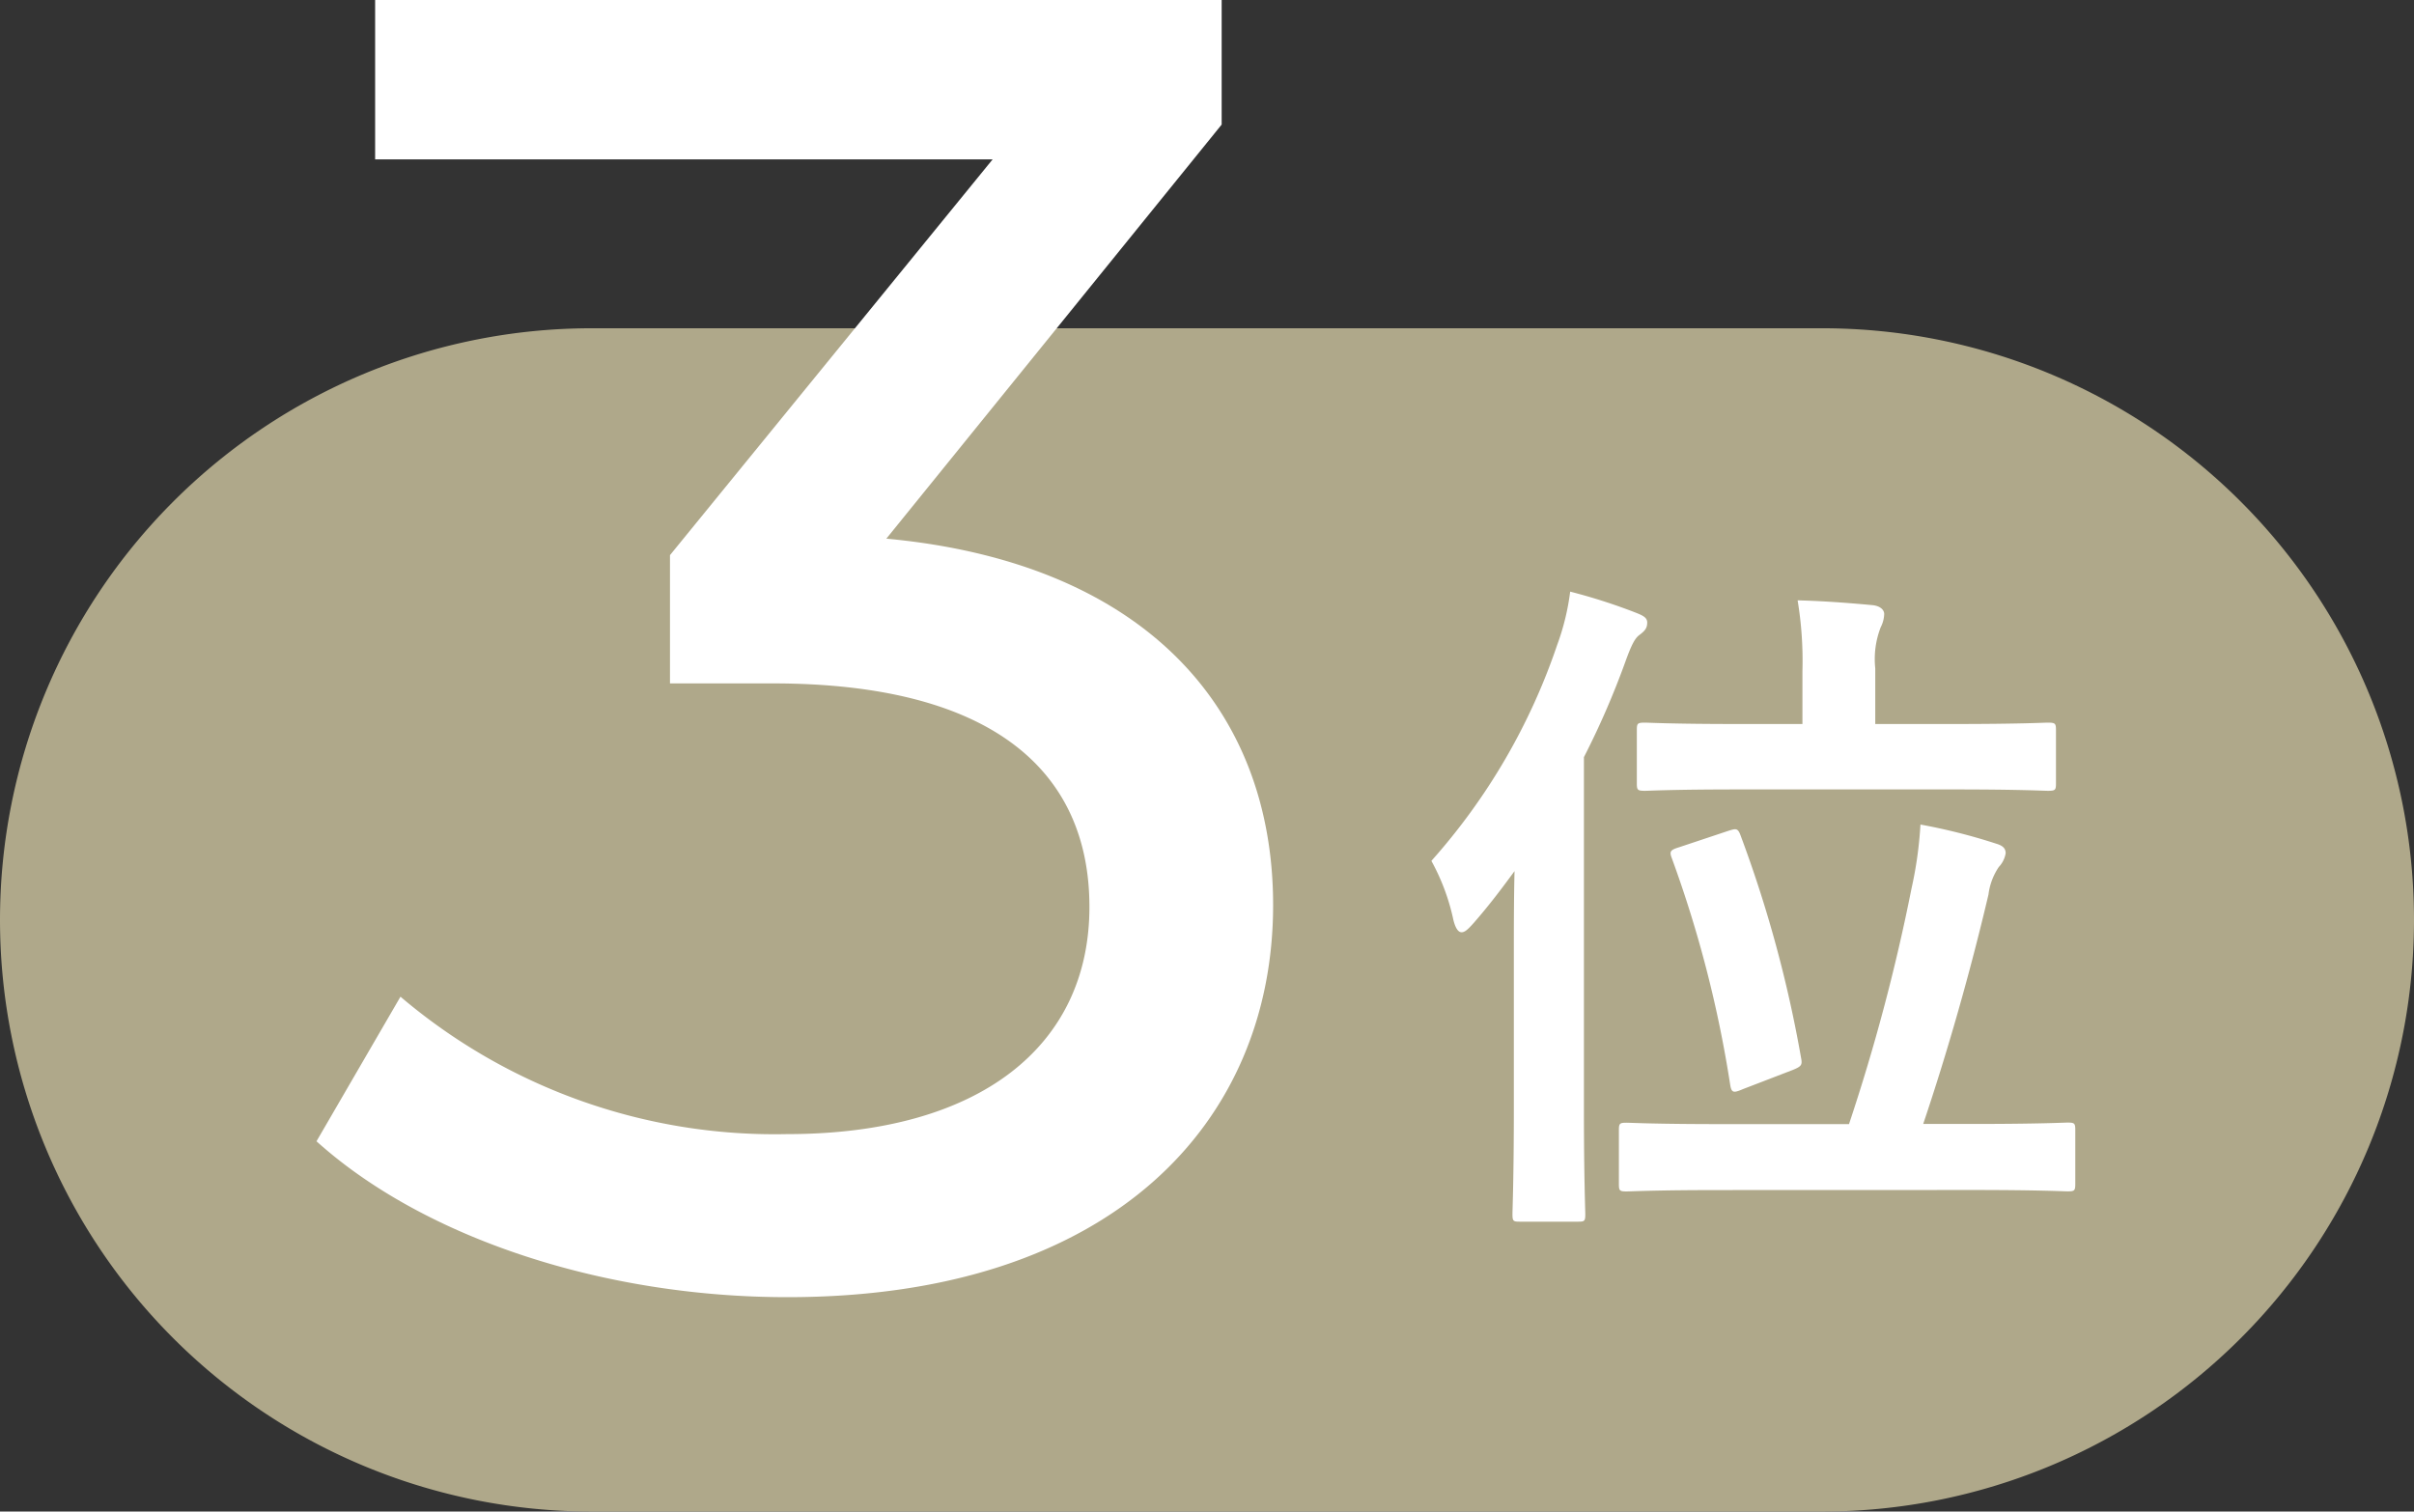 <svg xmlns="http://www.w3.org/2000/svg" width="63.238" height="39.6" viewBox="0 0 63.238 39.6">
  <rect x="0" y="0" width="63.238" height="39.6" fill="#333333" stroke="none"/>
  <g id="グループ_1453" data-name="グループ 1453" transform="translate(968.528 -5596.4)">
    <path id="線_698" data-name="線 698" d="M32.238,15.5H0A15.5,15.5,0,0,1-15.5,0,15.5,15.5,0,0,1,0-15.5H32.238A15.5,15.5,0,0,1,47.738,0,15.5,15.5,0,0,1,32.238,15.5Z" transform="translate(-953.028 5620.5)" fill="#afa88a"/>
    <path id="パス_1454" data-name="パス 1454" d="M15.168-19.488l8.784-10.848V-33.6H1.776v4.176H17.952L9.5-19.056v3.36h2.688c5.76,0,8.3,2.3,8.3,5.856,0,3.648-2.88,5.952-7.92,5.952a15.132,15.132,0,0,1-10.128-3.6L.24-3.7C3.072-1.152,7.776.384,12.576.384,21.12.384,25.3-4.224,25.3-9.888,25.3-15.072,21.888-18.864,15.168-19.488Z" transform="translate(-960.477 5630)" fill="#fff"/>
    <path id="パス_1455" data-name="パス 1455" d="M14.616.576c1.764,0,2.376.036,2.484.036.18,0,.2-.018.2-.2V-.99c0-.18-.018-.2-.2-.2-.108,0-.72.036-2.484.036h-1.3c.63-1.872,1.224-3.942,1.71-6.012a1.656,1.656,0,0,1,.27-.72.682.682,0,0,0,.18-.36c0-.126-.072-.2-.252-.252a15.238,15.238,0,0,0-1.98-.5,10.338,10.338,0,0,1-.234,1.674,50.568,50.568,0,0,1-1.638,6.174H8.028c-1.764,0-2.358-.036-2.484-.036-.18,0-.2.018-.2.2v1.4c0,.18.018.2.2.2.126,0,.72-.036,2.484-.036ZM2.592-1.53c0,1.764-.036,2.628-.036,2.736,0,.18.018.2.18.2H4.284c.162,0,.18-.018.18-.2,0-.09-.036-.972-.036-2.736v-9.234a21.587,21.587,0,0,0,1.08-2.484c.162-.45.252-.63.378-.72.144-.108.2-.18.2-.324,0-.126-.108-.18-.288-.252A14.958,14.958,0,0,0,4.068-15.1a6.3,6.3,0,0,1-.342,1.4A16.4,16.4,0,0,1,.432-8.046,5.6,5.6,0,0,1,1.008-6.5q.081.324.216.324c.09,0,.18-.09.324-.252.378-.432.72-.882,1.062-1.35-.018.756-.018,1.53-.018,2.178ZM14.13-9.918c1.728,0,2.34.036,2.448.036.2,0,.216-.018.216-.2v-1.386c0-.18-.018-.2-.216-.2-.108,0-.72.036-2.448.036H12.06v-1.458a2.3,2.3,0,0,1,.144-1.08.807.807,0,0,0,.09-.342c0-.126-.126-.216-.306-.234-.576-.054-1.26-.108-1.962-.126a9.679,9.679,0,0,1,.126,1.854v1.386H8.46c-1.728,0-2.322-.036-2.43-.036-.2,0-.216.018-.216.2v1.386c0,.18.018.2.216.2.108,0,.7-.036,2.43-.036ZM6.93-8.406c-.234.072-.27.108-.2.288a31.059,31.059,0,0,1,1.53,5.94c.036.216.09.216.342.108l1.3-.5c.216-.09.252-.126.216-.306A32.732,32.732,0,0,0,8.532-8.712c-.072-.2-.126-.18-.306-.126Z" transform="translate(-931.463 5627)" fill="#fff"/>
  </g>
</svg>
